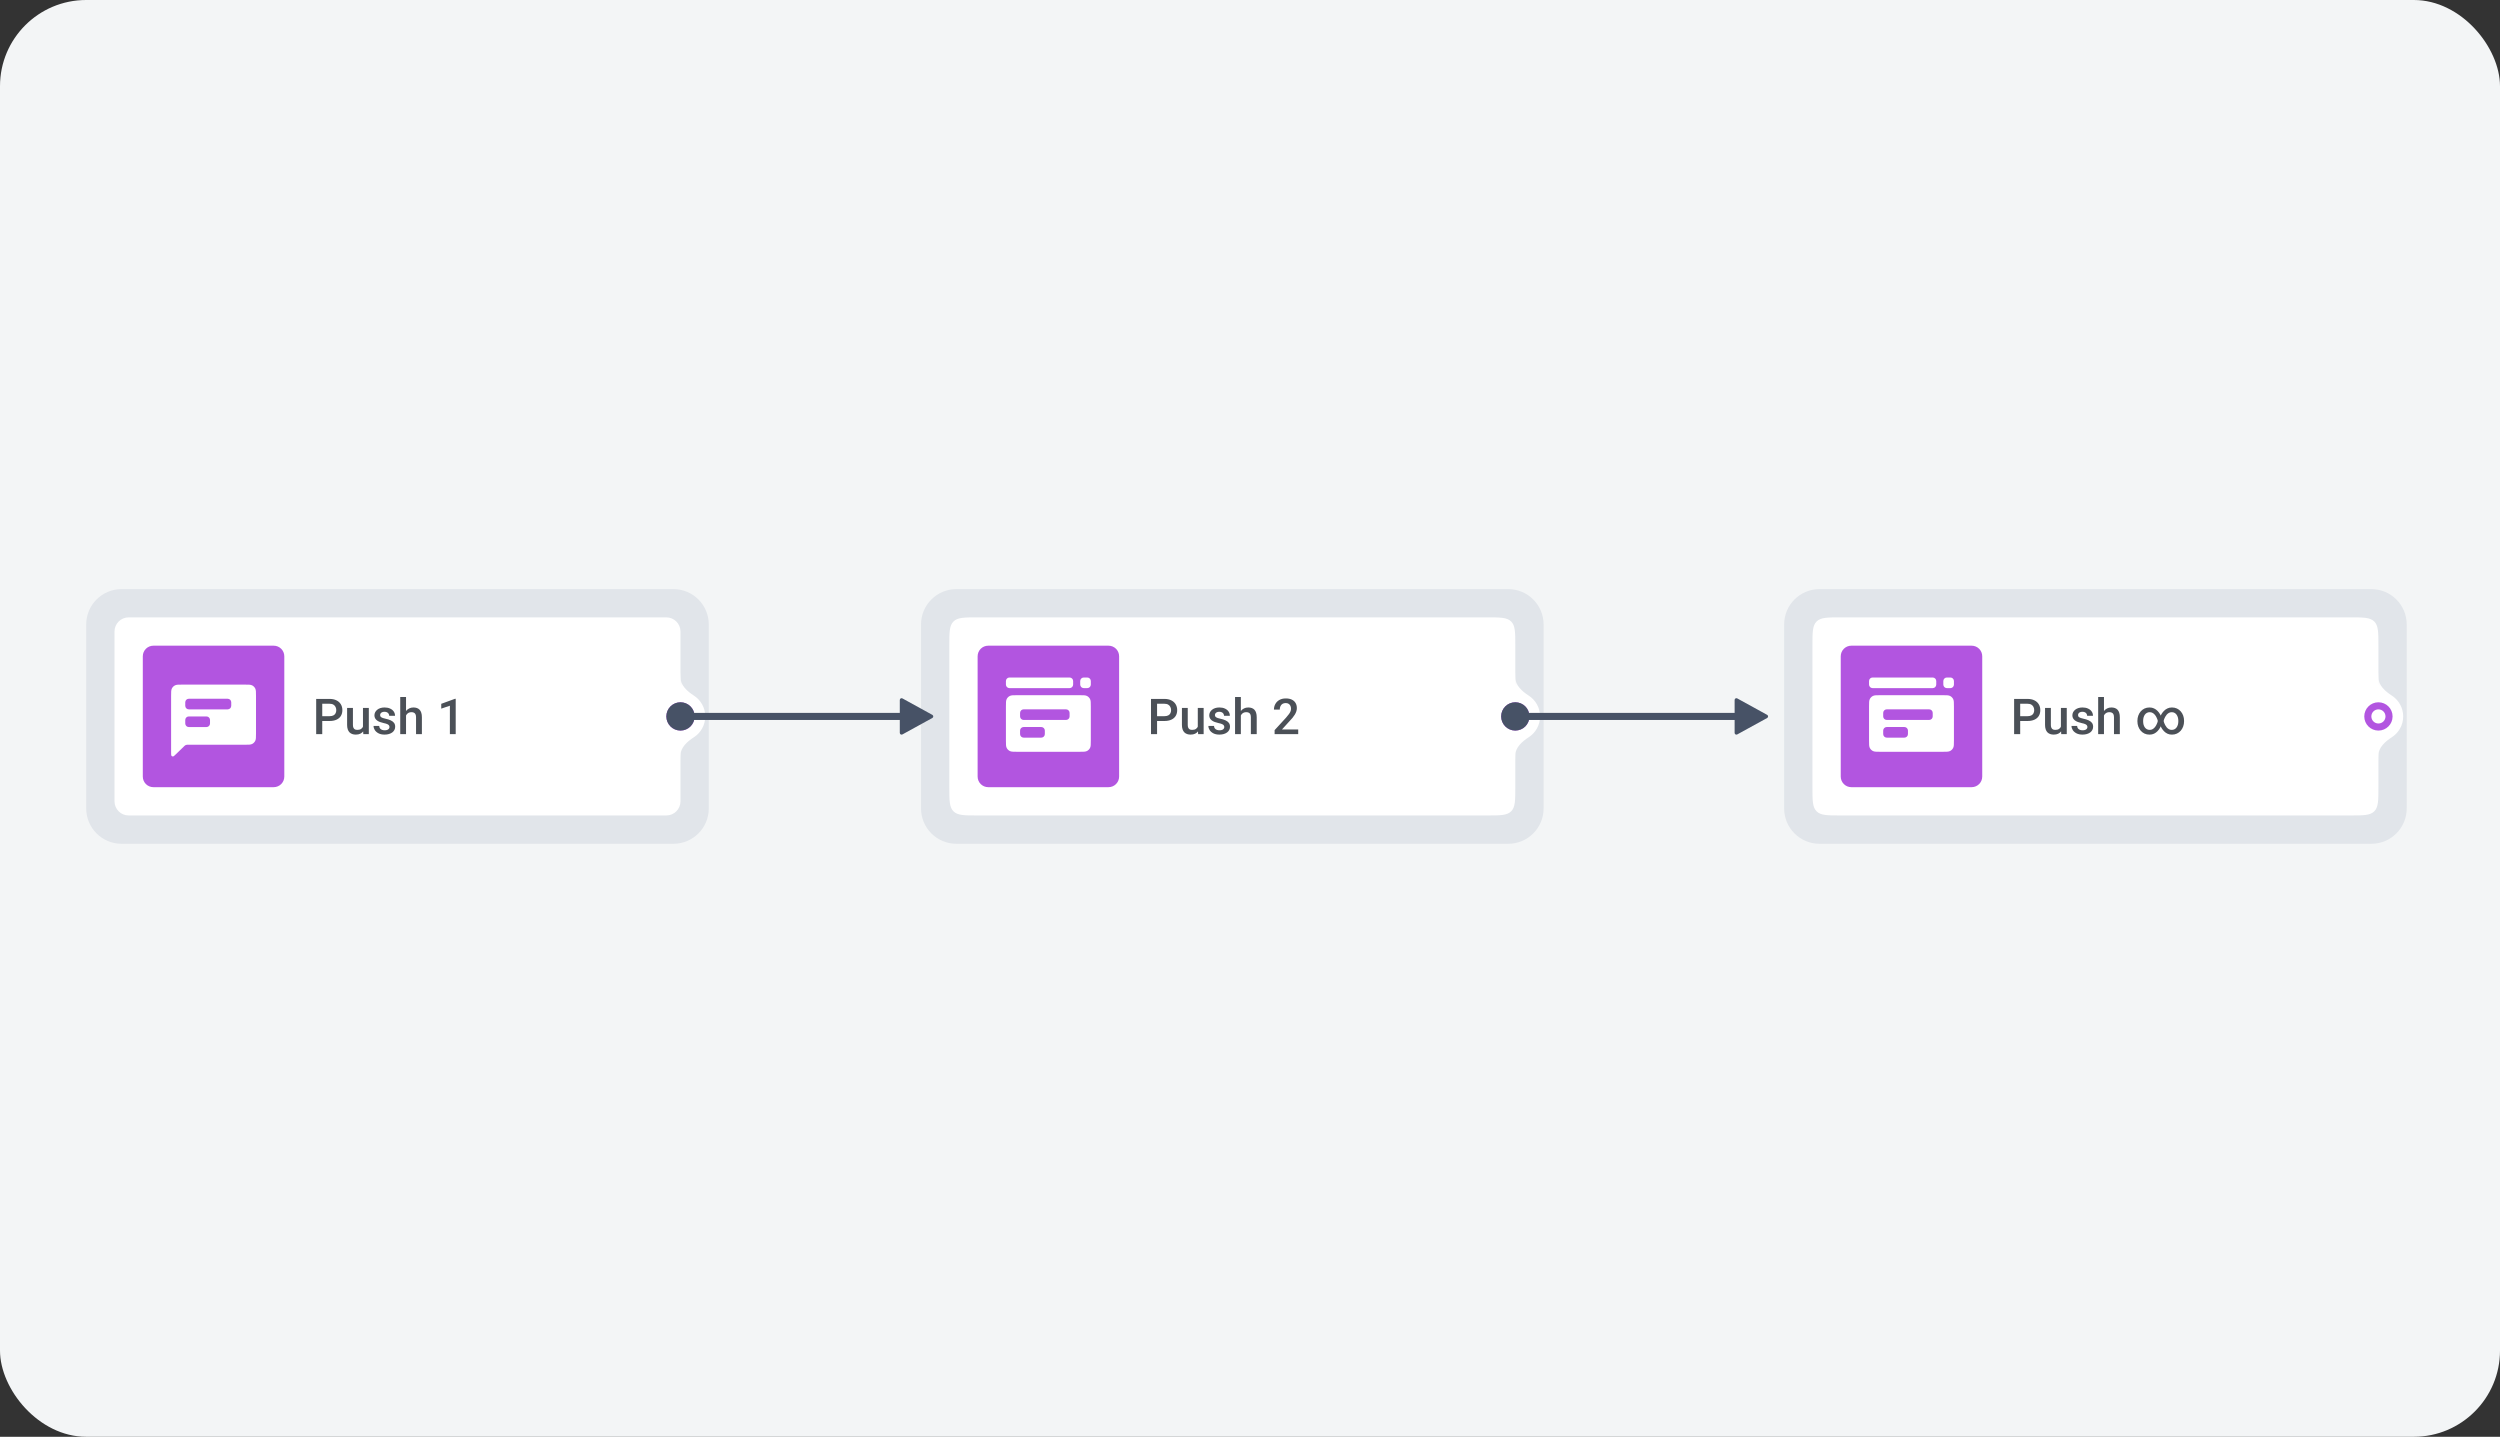 <svg width="348" height="200" viewBox="0 0 348 200" fill="none" xmlns="http://www.w3.org/2000/svg">
<rect x="0" y="0" width="348" height="200" fill="#333333" stroke="none"/>
<rect width="348" height="200" rx="12" fill="#F3F5F6"/>
<g clip-path="url(#clip0_239_618)">
<path d="M16.924 83.973C15.292 83.973 13.969 85.295 13.969 86.927V112.532C13.969 114.164 15.292 115.486 16.924 115.486H93.738C95.37 115.486 96.693 114.164 96.693 112.532V86.927C96.693 85.295 95.37 83.973 93.738 83.973H16.924Z" fill="#E1E5EA"/>
<path d="M16.924 83.973C15.292 83.973 13.969 85.295 13.969 86.927V112.532C13.969 114.164 15.292 115.486 16.924 115.486H93.738C95.37 115.486 96.693 114.164 96.693 112.532V86.927C96.693 85.295 95.37 83.973 93.738 83.973H16.924Z" stroke="#E1E5EA" stroke-width="3.939"/>
<path d="M15.939 87.907C15.939 86.819 16.821 85.938 17.909 85.938H92.754C93.841 85.938 94.723 86.819 94.723 87.907V111.542C94.723 112.63 93.841 113.512 92.754 113.512H17.909C16.821 113.512 15.939 112.63 15.939 111.542V87.907Z" fill="white"/>
<path d="M38.097 89.879H21.356C20.54 89.879 19.878 90.54 19.878 91.356V108.098C19.878 108.914 20.54 109.575 21.356 109.575H38.097C38.913 109.575 39.575 108.914 39.575 108.098V91.356C39.575 90.54 38.913 89.879 38.097 89.879Z" fill="#B255E0"/>
<path fill-rule="evenodd" clip-rule="evenodd" d="M23.925 95.835C23.818 96.045 23.818 96.321 23.818 96.873V104.707C23.818 104.999 23.818 105.146 23.876 105.215C23.927 105.274 24.003 105.307 24.081 105.301C24.171 105.295 24.276 105.193 24.486 104.989L25.706 103.807C25.798 103.718 25.921 103.668 26.049 103.668H34.06C34.611 103.668 34.887 103.668 35.098 103.56C35.283 103.466 35.434 103.315 35.528 103.13C35.636 102.919 35.636 102.644 35.636 102.092V96.873C35.636 96.321 35.636 96.045 35.528 95.835C35.434 95.649 35.283 95.499 35.098 95.404C34.887 95.297 34.611 95.297 34.06 95.297H25.394C24.842 95.297 24.566 95.297 24.356 95.404C24.17 95.499 24.02 95.649 23.925 95.835ZM32.189 98.251C32.189 98.523 31.968 98.744 31.696 98.744H26.28C26.008 98.744 25.788 98.523 25.788 98.251V97.759C25.788 97.487 26.008 97.266 26.28 97.266H31.696C31.968 97.266 32.189 97.487 32.189 97.759V98.251ZM29.234 100.713C29.234 100.985 29.014 101.206 28.742 101.206H26.28C26.008 101.206 25.788 100.985 25.788 100.713V100.221C25.788 99.949 26.008 99.728 26.28 99.728H28.742C29.014 99.728 29.234 99.949 29.234 100.221V100.713Z" fill="white"/>
<path d="M45.873 100.362H44.597V99.692H45.873C46.095 99.692 46.275 99.656 46.412 99.584C46.549 99.513 46.648 99.414 46.711 99.288C46.776 99.16 46.809 99.014 46.809 98.851C46.809 98.696 46.776 98.551 46.711 98.416C46.648 98.279 46.549 98.17 46.412 98.087C46.275 98.004 46.095 97.962 45.873 97.962H44.857V102.19H44.012V97.289H45.873C46.252 97.289 46.574 97.356 46.839 97.491C47.106 97.623 47.309 97.807 47.448 98.043C47.588 98.276 47.657 98.543 47.657 98.844C47.657 99.16 47.588 99.432 47.448 99.659C47.309 99.885 47.106 100.059 46.839 100.18C46.574 100.301 46.252 100.362 45.873 100.362ZM50.525 101.331V98.548H51.34V102.19H50.572L50.525 101.331ZM50.639 100.574L50.912 100.567C50.912 100.812 50.885 101.037 50.831 101.244C50.778 101.448 50.694 101.626 50.582 101.779C50.47 101.929 50.326 102.047 50.151 102.133C49.976 102.216 49.767 102.257 49.522 102.257C49.345 102.257 49.182 102.231 49.034 102.18C48.886 102.128 48.758 102.048 48.65 101.941C48.545 101.833 48.463 101.693 48.404 101.52C48.346 101.347 48.317 101.141 48.317 100.901V98.548H49.128V100.907C49.128 101.04 49.144 101.151 49.175 101.241C49.207 101.328 49.249 101.399 49.303 101.453C49.357 101.506 49.42 101.545 49.492 101.567C49.563 101.589 49.64 101.601 49.721 101.601C49.952 101.601 50.133 101.556 50.266 101.466C50.4 101.374 50.496 101.251 50.552 101.096C50.61 100.941 50.639 100.767 50.639 100.574ZM54.214 101.204C54.214 101.123 54.194 101.05 54.154 100.985C54.113 100.917 54.036 100.857 53.921 100.803C53.809 100.749 53.643 100.7 53.423 100.655C53.23 100.612 53.053 100.562 52.891 100.503C52.732 100.443 52.595 100.37 52.481 100.285C52.366 100.199 52.278 100.098 52.215 99.982C52.152 99.865 52.12 99.73 52.12 99.578C52.12 99.43 52.153 99.289 52.218 99.157C52.283 99.025 52.376 98.908 52.498 98.807C52.619 98.706 52.766 98.626 52.938 98.568C53.114 98.51 53.309 98.48 53.524 98.48C53.829 98.48 54.091 98.532 54.308 98.635C54.528 98.736 54.697 98.874 54.813 99.049C54.93 99.222 54.988 99.417 54.988 99.635H54.177C54.177 99.538 54.152 99.449 54.103 99.366C54.056 99.28 53.984 99.212 53.888 99.16C53.791 99.106 53.67 99.079 53.524 99.079C53.385 99.079 53.269 99.102 53.177 99.147C53.088 99.189 53.02 99.246 52.975 99.315C52.933 99.385 52.911 99.461 52.911 99.544C52.911 99.605 52.923 99.66 52.945 99.709C52.97 99.756 53.01 99.8 53.066 99.84C53.122 99.878 53.199 99.914 53.295 99.948C53.394 99.982 53.517 100.014 53.666 100.046C53.944 100.104 54.183 100.179 54.382 100.271C54.584 100.361 54.739 100.478 54.847 100.621C54.955 100.763 55.008 100.942 55.008 101.16C55.008 101.321 54.974 101.469 54.904 101.604C54.837 101.736 54.738 101.852 54.608 101.951C54.478 102.047 54.322 102.122 54.14 102.176C53.961 102.23 53.759 102.257 53.534 102.257C53.204 102.257 52.925 102.199 52.696 102.082C52.467 101.963 52.293 101.812 52.174 101.628C52.058 101.441 51.999 101.248 51.999 101.049H52.784C52.793 101.199 52.834 101.319 52.908 101.409C52.984 101.496 53.079 101.56 53.191 101.601C53.305 101.639 53.423 101.658 53.544 101.658C53.69 101.658 53.812 101.639 53.911 101.601C54.01 101.56 54.085 101.506 54.137 101.439C54.188 101.37 54.214 101.291 54.214 101.204ZM56.52 97.019V102.19H55.712V97.019H56.52ZM56.379 100.234L56.116 100.231C56.118 99.979 56.153 99.747 56.22 99.534C56.29 99.321 56.386 99.136 56.51 98.978C56.636 98.819 56.786 98.697 56.961 98.612C57.136 98.524 57.33 98.48 57.543 98.48C57.723 98.48 57.884 98.505 58.028 98.554C58.174 98.604 58.299 98.683 58.405 98.793C58.51 98.901 58.59 99.043 58.644 99.218C58.7 99.39 58.728 99.601 58.728 99.85V102.19H57.913V99.844C57.913 99.669 57.888 99.529 57.836 99.426C57.787 99.323 57.714 99.249 57.617 99.204C57.521 99.157 57.403 99.133 57.264 99.133C57.118 99.133 56.989 99.163 56.877 99.221C56.767 99.279 56.675 99.359 56.601 99.46C56.527 99.561 56.471 99.678 56.432 99.81C56.396 99.942 56.379 100.084 56.379 100.234ZM63.434 97.272V102.19H62.623V98.235L61.421 98.642V97.972L63.336 97.272H63.434Z" fill="#4B5057"/>
<mask id="mask0_239_618" style="mask-type:luminance" maskUnits="userSpaceOnUse" x="90" y="94" width="10" height="12">
<path d="M99.647 94.309H90.784V105.141H99.647V94.309Z" fill="white"/>
</mask>
<g mask="url(#mask0_239_618)">
<path fill-rule="evenodd" clip-rule="evenodd" d="M92.754 91.848C91.666 91.848 90.784 92.73 90.784 93.817V105.635C90.784 106.723 91.666 107.604 92.754 107.604C93.841 107.604 94.723 106.723 94.723 105.635V105.142C94.723 104.055 95.673 103.215 96.588 102.626C97.54 102.012 98.17 100.943 98.17 99.726C98.17 98.509 97.54 97.44 96.588 96.826C95.673 96.237 94.723 95.397 94.723 94.31V93.817C94.723 92.73 93.841 91.848 92.754 91.848Z" fill="white"/>
</g>
<path d="M94.724 101.204C95.54 101.204 96.201 100.543 96.201 99.727C96.201 98.911 95.54 98.25 94.724 98.25C93.908 98.25 93.247 98.911 93.247 99.727C93.247 100.543 93.908 101.204 94.724 101.204Z" fill="white" stroke="#B255E0" stroke-width="0.985"/>
<path d="M133.131 83.973C131.499 83.973 130.176 85.295 130.176 86.927V112.532C130.176 114.164 131.499 115.486 133.131 115.486H209.945C211.577 115.486 212.9 114.164 212.9 112.532V86.927C212.9 85.295 211.577 83.973 209.945 83.973H133.131Z" fill="#E1E5EA"/>
<path d="M133.131 83.973C131.499 83.973 130.176 85.295 130.176 86.927V112.532C130.176 114.164 131.499 115.486 133.131 115.486H209.945C211.577 115.486 212.9 114.164 212.9 112.532V86.927C212.9 85.295 211.577 83.973 209.945 83.973H133.131Z" stroke="#E1E5EA" stroke-width="3.939"/>
<path d="M132.146 89.877C132.146 88.02 132.146 87.091 132.723 86.514C133.3 85.938 134.228 85.938 136.085 85.938H206.991C208.848 85.938 209.776 85.938 210.353 86.514C210.93 87.091 210.93 88.02 210.93 89.877V109.573C210.93 111.43 210.93 112.358 210.353 112.935C209.776 113.512 208.848 113.512 206.991 113.512H136.085C134.228 113.512 133.3 113.512 132.723 112.935C132.146 112.358 132.146 111.43 132.146 109.573V89.877Z" fill="white"/>
<path d="M154.304 89.879H137.562C136.746 89.879 136.085 90.54 136.085 91.356V108.098C136.085 108.914 136.746 109.575 137.562 109.575H154.304C155.12 109.575 155.781 108.914 155.781 108.098V91.356C155.781 90.54 155.12 89.879 154.304 89.879Z" fill="#B255E0"/>
<path fill-rule="evenodd" clip-rule="evenodd" d="M151.842 95.293C151.842 95.565 151.621 95.786 151.35 95.786H150.857C150.585 95.786 150.365 95.565 150.365 95.293V94.801C150.365 94.529 150.585 94.309 150.857 94.309H151.35C151.621 94.309 151.842 94.529 151.842 94.801V95.293ZM140.132 97.308C140.024 97.519 140.024 97.795 140.024 98.346V103.073C140.024 103.625 140.024 103.901 140.132 104.111C140.226 104.297 140.377 104.447 140.562 104.542C140.773 104.649 141.049 104.649 141.6 104.649H150.266C150.818 104.649 151.094 104.649 151.304 104.542C151.489 104.447 151.64 104.297 151.735 104.111C151.842 103.901 151.842 103.625 151.842 103.073V98.346C151.842 97.795 151.842 97.519 151.735 97.308C151.64 97.123 151.489 96.972 151.304 96.878C151.094 96.771 150.818 96.771 150.266 96.771H141.6C141.049 96.771 140.773 96.771 140.562 96.878C140.377 96.972 140.226 97.123 140.132 97.308ZM148.888 99.725C148.888 99.997 148.667 100.217 148.395 100.217H142.486C142.215 100.217 141.994 99.997 141.994 99.725V99.233C141.994 98.961 142.215 98.74 142.486 98.74H148.395C148.667 98.74 148.888 98.961 148.888 99.233V99.725ZM145.441 102.187C145.441 102.459 145.22 102.679 144.948 102.679H142.486C142.215 102.679 141.994 102.459 141.994 102.187V101.695C141.994 101.423 142.215 101.202 142.486 101.202H144.948C145.22 101.202 145.441 101.423 145.441 101.695V102.187ZM140.024 95.293C140.024 95.565 140.245 95.786 140.517 95.786H148.888C149.159 95.786 149.38 95.565 149.38 95.293V94.801C149.38 94.529 149.159 94.309 148.888 94.309H140.517C140.245 94.309 140.024 94.529 140.024 94.801V95.293Z" fill="white"/>
<path d="M162.08 100.362H160.804V99.692H162.08C162.302 99.692 162.482 99.656 162.619 99.584C162.756 99.513 162.856 99.414 162.918 99.288C162.983 99.16 163.016 99.014 163.016 98.851C163.016 98.696 162.983 98.551 162.918 98.416C162.856 98.279 162.756 98.17 162.619 98.087C162.482 98.004 162.302 97.962 162.08 97.962H161.064V102.19H160.219V97.289H162.08C162.459 97.289 162.781 97.356 163.046 97.491C163.313 97.623 163.516 97.807 163.655 98.043C163.795 98.276 163.864 98.543 163.864 98.844C163.864 99.16 163.795 99.432 163.655 99.659C163.516 99.885 163.313 100.059 163.046 100.18C162.781 100.301 162.459 100.362 162.08 100.362ZM166.732 101.331V98.548H167.547V102.19H166.779L166.732 101.331ZM166.846 100.574L167.119 100.567C167.119 100.812 167.092 101.037 167.038 101.244C166.984 101.448 166.901 101.626 166.789 101.779C166.677 101.929 166.533 102.047 166.358 102.133C166.183 102.216 165.973 102.257 165.729 102.257C165.551 102.257 165.389 102.231 165.241 102.18C165.093 102.128 164.965 102.048 164.857 101.941C164.751 101.833 164.67 101.693 164.611 101.52C164.553 101.347 164.524 101.141 164.524 100.901V98.548H165.335V100.907C165.335 101.04 165.351 101.151 165.382 101.241C165.414 101.328 165.456 101.399 165.51 101.453C165.564 101.506 165.627 101.545 165.699 101.567C165.77 101.589 165.846 101.601 165.927 101.601C166.159 101.601 166.34 101.556 166.473 101.466C166.607 101.374 166.703 101.251 166.759 101.096C166.817 100.941 166.846 100.767 166.846 100.574ZM170.421 101.204C170.421 101.123 170.401 101.05 170.36 100.985C170.32 100.917 170.243 100.857 170.128 100.803C170.016 100.749 169.85 100.7 169.63 100.655C169.437 100.612 169.26 100.562 169.098 100.503C168.939 100.443 168.802 100.37 168.688 100.285C168.573 100.199 168.485 100.098 168.422 99.982C168.359 99.865 168.327 99.73 168.327 99.578C168.327 99.43 168.36 99.289 168.425 99.157C168.49 99.025 168.583 98.908 168.704 98.807C168.825 98.706 168.973 98.626 169.145 98.568C169.32 98.51 169.516 98.48 169.731 98.48C170.036 98.48 170.298 98.532 170.515 98.635C170.735 98.736 170.903 98.874 171.02 99.049C171.137 99.222 171.195 99.417 171.195 99.635H170.384C170.384 99.538 170.359 99.449 170.31 99.366C170.263 99.28 170.191 99.212 170.094 99.16C169.998 99.106 169.877 99.079 169.731 99.079C169.592 99.079 169.476 99.102 169.384 99.147C169.295 99.189 169.227 99.246 169.182 99.315C169.14 99.385 169.118 99.461 169.118 99.544C169.118 99.605 169.13 99.66 169.152 99.709C169.177 99.756 169.217 99.8 169.273 99.84C169.329 99.878 169.405 99.914 169.502 99.948C169.601 99.982 169.724 100.014 169.872 100.046C170.15 100.104 170.39 100.179 170.589 100.271C170.791 100.361 170.946 100.478 171.054 100.621C171.161 100.763 171.216 100.942 171.216 101.16C171.216 101.321 171.181 101.469 171.111 101.604C171.044 101.736 170.945 101.852 170.815 101.951C170.685 102.047 170.529 102.122 170.347 102.176C170.167 102.23 169.965 102.257 169.741 102.257C169.411 102.257 169.132 102.199 168.903 102.082C168.674 101.963 168.5 101.812 168.381 101.628C168.265 101.441 168.206 101.248 168.206 101.049H168.99C168.999 101.199 169.041 101.319 169.115 101.409C169.191 101.496 169.285 101.56 169.398 101.601C169.512 101.639 169.63 101.658 169.751 101.658C169.897 101.658 170.02 101.639 170.118 101.601C170.217 101.56 170.292 101.506 170.344 101.439C170.395 101.37 170.421 101.291 170.421 101.204ZM172.727 97.019V102.19H171.919V97.019H172.727ZM172.585 100.234L172.323 100.231C172.325 99.979 172.36 99.747 172.427 99.534C172.497 99.321 172.593 99.136 172.717 98.978C172.842 98.819 172.993 98.697 173.168 98.612C173.343 98.524 173.537 98.48 173.75 98.48C173.93 98.48 174.091 98.505 174.235 98.554C174.381 98.604 174.506 98.683 174.612 98.793C174.717 98.901 174.797 99.043 174.851 99.218C174.907 99.39 174.935 99.601 174.935 99.85V102.19H174.12V99.844C174.12 99.669 174.095 99.529 174.043 99.426C173.994 99.323 173.921 99.249 173.824 99.204C173.728 99.157 173.61 99.133 173.471 99.133C173.325 99.133 173.196 99.163 173.084 99.221C172.973 99.279 172.882 99.359 172.807 99.46C172.734 99.561 172.677 99.678 172.639 99.81C172.603 99.942 172.585 100.084 172.585 100.234ZM180.711 101.543V102.19H177.426V101.634L179.021 99.894C179.196 99.697 179.334 99.526 179.435 99.382C179.536 99.239 179.607 99.11 179.647 98.995C179.69 98.879 179.711 98.765 179.711 98.655C179.711 98.501 179.682 98.365 179.624 98.248C179.568 98.129 179.484 98.036 179.375 97.969C179.265 97.899 179.131 97.864 178.974 97.864C178.792 97.864 178.64 97.904 178.516 97.982C178.393 98.061 178.3 98.17 178.237 98.309C178.174 98.446 178.143 98.603 178.143 98.78H177.332C177.332 98.495 177.397 98.235 177.527 97.999C177.657 97.761 177.845 97.573 178.092 97.433C178.339 97.292 178.637 97.222 178.984 97.222C179.312 97.222 179.59 97.276 179.819 97.386C180.048 97.496 180.222 97.652 180.341 97.854C180.462 98.056 180.522 98.295 180.522 98.571C180.522 98.724 180.498 98.875 180.449 99.026C180.399 99.176 180.328 99.326 180.236 99.477C180.147 99.625 180.04 99.774 179.917 99.924C179.793 100.073 179.657 100.223 179.509 100.375L178.449 101.543H180.711Z" fill="#4B5057"/>
<mask id="mask1_239_618" style="mask-type:luminance" maskUnits="userSpaceOnUse" x="206" y="94" width="10" height="12">
<path d="M215.854 94.309H206.991V105.141H215.854V94.309Z" fill="white"/>
</mask>
<g mask="url(#mask1_239_618)">
<path fill-rule="evenodd" clip-rule="evenodd" d="M208.96 91.848C207.873 91.848 206.991 92.73 206.991 93.817V105.635C206.991 106.723 207.873 107.604 208.96 107.604C210.048 107.604 210.93 106.723 210.93 105.635V105.142C210.93 104.055 211.88 103.215 212.794 102.626C213.746 102.012 214.377 100.943 214.377 99.726C214.377 98.509 213.746 97.44 212.794 96.826C211.88 96.237 210.93 95.397 210.93 94.31V93.817C210.93 92.73 210.048 91.848 208.96 91.848Z" fill="white"/>
</g>
<path d="M210.93 101.204C211.746 101.204 212.408 100.543 212.408 99.727C212.408 98.911 211.746 98.25 210.93 98.25C210.114 98.25 209.453 98.911 209.453 99.727C209.453 100.543 210.114 101.204 210.93 101.204Z" fill="white" stroke="#B255E0" stroke-width="0.985"/>
<path d="M253.277 83.973C251.645 83.973 250.322 85.295 250.322 86.927V112.532C250.322 114.164 251.645 115.486 253.277 115.486H330.091C331.723 115.486 333.046 114.164 333.046 112.532V86.927C333.046 85.295 331.723 83.973 330.091 83.973H253.277Z" fill="#E1E5EA"/>
<path d="M253.277 83.973C251.645 83.973 250.322 85.295 250.322 86.927V112.532C250.322 114.164 251.645 115.486 253.277 115.486H330.091C331.723 115.486 333.046 114.164 333.046 112.532V86.927C333.046 85.295 331.723 83.973 330.091 83.973H253.277Z" stroke="#E1E5EA" stroke-width="3.939"/>
<path d="M252.292 89.877C252.292 88.02 252.292 87.091 252.869 86.514C253.445 85.938 254.374 85.938 256.231 85.938H327.136C328.993 85.938 329.922 85.938 330.499 86.514C331.076 87.091 331.076 88.02 331.076 89.877V109.573C331.076 111.43 331.076 112.358 330.499 112.935C329.922 113.512 328.993 113.512 327.136 113.512H256.231C254.374 113.512 253.445 113.512 252.869 112.935C252.292 112.358 252.292 111.43 252.292 109.573V89.877Z" fill="white"/>
<path d="M274.45 89.879H257.708C256.892 89.879 256.231 90.54 256.231 91.356V108.098C256.231 108.914 256.892 109.575 257.708 109.575H274.45C275.266 109.575 275.927 108.914 275.927 108.098V91.356C275.927 90.54 275.266 89.879 274.45 89.879Z" fill="#B255E0"/>
<path fill-rule="evenodd" clip-rule="evenodd" d="M271.988 95.293C271.988 95.565 271.767 95.786 271.496 95.786H271.003C270.731 95.786 270.511 95.565 270.511 95.293V94.801C270.511 94.529 270.731 94.309 271.003 94.309H271.496C271.767 94.309 271.988 94.529 271.988 94.801V95.293ZM260.278 97.308C260.17 97.519 260.17 97.795 260.17 98.346V103.073C260.17 103.625 260.17 103.901 260.278 104.111C260.372 104.297 260.523 104.447 260.708 104.542C260.919 104.649 261.195 104.649 261.746 104.649H270.412C270.964 104.649 271.24 104.649 271.45 104.542C271.635 104.447 271.786 104.297 271.881 104.111C271.988 103.901 271.988 103.625 271.988 103.073V98.346C271.988 97.795 271.988 97.519 271.881 97.308C271.786 97.123 271.635 96.972 271.45 96.878C271.24 96.771 270.964 96.771 270.412 96.771H261.746C261.195 96.771 260.919 96.771 260.708 96.878C260.523 96.972 260.372 97.123 260.278 97.308ZM269.034 99.725C269.034 99.997 268.813 100.217 268.541 100.217H262.632C262.361 100.217 262.14 99.997 262.14 99.725V99.233C262.14 98.961 262.361 98.74 262.632 98.74H268.541C268.813 98.74 269.034 98.961 269.034 99.233V99.725ZM265.587 102.187C265.587 102.459 265.366 102.679 265.094 102.679H262.632C262.361 102.679 262.14 102.459 262.14 102.187V101.695C262.14 101.423 262.361 101.202 262.632 101.202H265.094C265.366 101.202 265.587 101.423 265.587 101.695V102.187ZM260.17 95.293C260.17 95.565 260.391 95.786 260.663 95.786H269.034C269.305 95.786 269.526 95.565 269.526 95.293V94.801C269.526 94.529 269.305 94.309 269.034 94.309H260.663C260.391 94.309 260.17 94.529 260.17 94.801V95.293Z" fill="white"/>
<path d="M282.226 100.362H280.95V99.692H282.226C282.448 99.692 282.628 99.656 282.765 99.584C282.902 99.513 283.002 99.414 283.064 99.288C283.129 99.16 283.162 99.014 283.162 98.851C283.162 98.696 283.129 98.551 283.064 98.416C283.002 98.279 282.902 98.17 282.765 98.087C282.628 98.004 282.448 97.962 282.226 97.962H281.21V102.19H280.365V97.289H282.226C282.605 97.289 282.927 97.356 283.192 97.491C283.459 97.623 283.662 97.807 283.801 98.043C283.941 98.276 284.01 98.543 284.01 98.844C284.01 99.16 283.941 99.432 283.801 99.659C283.662 99.885 283.459 100.059 283.192 100.18C282.927 100.301 282.605 100.362 282.226 100.362ZM286.878 101.331V98.548H287.693V102.19H286.925L286.878 101.331ZM286.992 100.574L287.265 100.567C287.265 100.812 287.238 101.037 287.184 101.244C287.13 101.448 287.047 101.626 286.935 101.779C286.823 101.929 286.679 102.047 286.504 102.133C286.329 102.216 286.119 102.257 285.875 102.257C285.697 102.257 285.535 102.231 285.387 102.18C285.239 102.128 285.111 102.048 285.003 101.941C284.897 101.833 284.816 101.693 284.757 101.52C284.699 101.347 284.67 101.141 284.67 100.901V98.548H285.481V100.907C285.481 101.04 285.497 101.151 285.528 101.241C285.56 101.328 285.602 101.399 285.656 101.453C285.71 101.506 285.773 101.545 285.845 101.567C285.916 101.589 285.992 101.601 286.073 101.601C286.305 101.601 286.486 101.556 286.619 101.466C286.753 101.374 286.849 101.251 286.905 101.096C286.963 100.941 286.992 100.767 286.992 100.574ZM290.567 101.204C290.567 101.123 290.547 101.05 290.506 100.985C290.466 100.917 290.389 100.857 290.274 100.803C290.162 100.749 289.996 100.7 289.776 100.655C289.583 100.612 289.406 100.562 289.244 100.503C289.085 100.443 288.948 100.37 288.834 100.285C288.719 100.199 288.631 100.098 288.568 99.982C288.505 99.865 288.473 99.73 288.473 99.578C288.473 99.43 288.506 99.289 288.571 99.157C288.636 99.025 288.729 98.908 288.85 98.807C288.971 98.706 289.119 98.626 289.291 98.568C289.466 98.51 289.662 98.48 289.877 98.48C290.182 98.48 290.444 98.532 290.661 98.635C290.881 98.736 291.049 98.874 291.166 99.049C291.283 99.222 291.341 99.417 291.341 99.635H290.53C290.53 99.538 290.505 99.449 290.456 99.366C290.409 99.28 290.337 99.212 290.24 99.16C290.144 99.106 290.023 99.079 289.877 99.079C289.738 99.079 289.622 99.102 289.53 99.147C289.441 99.189 289.373 99.246 289.328 99.315C289.286 99.385 289.264 99.461 289.264 99.544C289.264 99.605 289.276 99.66 289.298 99.709C289.322 99.756 289.363 99.8 289.419 99.84C289.475 99.878 289.551 99.914 289.648 99.948C289.747 99.982 289.87 100.014 290.018 100.046C290.296 100.104 290.536 100.179 290.735 100.271C290.937 100.361 291.092 100.478 291.2 100.621C291.307 100.763 291.362 100.942 291.362 101.16C291.362 101.321 291.327 101.469 291.257 101.604C291.19 101.736 291.091 101.852 290.961 101.951C290.831 102.047 290.675 102.122 290.493 102.176C290.313 102.23 290.111 102.257 289.887 102.257C289.557 102.257 289.278 102.199 289.049 102.082C288.82 101.963 288.646 101.812 288.527 101.628C288.411 101.441 288.352 101.248 288.352 101.049H289.136C289.145 101.199 289.187 101.319 289.261 101.409C289.337 101.496 289.431 101.56 289.544 101.601C289.658 101.639 289.776 101.658 289.897 101.658C290.043 101.658 290.166 101.639 290.264 101.601C290.363 101.56 290.438 101.506 290.489 101.439C290.541 101.37 290.567 101.291 290.567 101.204ZM292.873 97.019V102.19H292.065V97.019H292.873ZM292.731 100.234L292.469 100.231C292.471 99.979 292.506 99.747 292.573 99.534C292.643 99.321 292.739 99.136 292.863 98.978C292.988 98.819 293.139 98.697 293.314 98.612C293.489 98.524 293.683 98.48 293.896 98.48C294.076 98.48 294.237 98.505 294.381 98.554C294.527 98.604 294.652 98.683 294.758 98.793C294.863 98.901 294.943 99.043 294.997 99.218C295.053 99.39 295.081 99.601 295.081 99.85V102.19H294.266V99.844C294.266 99.669 294.241 99.529 294.189 99.426C294.14 99.323 294.067 99.249 293.97 99.204C293.874 99.157 293.756 99.133 293.617 99.133C293.471 99.133 293.342 99.163 293.23 99.221C293.119 99.279 293.028 99.359 292.953 99.46C292.88 99.561 292.823 99.678 292.785 99.81C292.749 99.942 292.731 100.084 292.731 100.234ZM297.528 100.409V100.332C297.528 100.08 297.567 99.844 297.646 99.621C297.726 99.397 297.84 99.2 297.986 99.029C298.134 98.856 298.311 98.722 298.518 98.625C298.724 98.529 298.955 98.48 299.211 98.48C299.449 98.48 299.66 98.525 299.844 98.615C300.03 98.703 300.192 98.817 300.329 98.958C300.466 99.1 300.581 99.252 300.675 99.416C300.769 99.58 300.847 99.74 300.907 99.897C300.968 100.052 301.014 100.186 301.046 100.298V100.416C301.014 100.528 300.968 100.663 300.907 100.82C300.847 100.977 300.769 101.14 300.675 101.308C300.581 101.474 300.466 101.63 300.329 101.776C300.192 101.919 300.031 102.036 299.847 102.126C299.663 102.216 299.453 102.26 299.218 102.26C298.96 102.26 298.726 102.212 298.518 102.116C298.311 102.017 298.134 101.882 297.986 101.712C297.84 101.541 297.726 101.345 297.646 101.123C297.567 100.898 297.528 100.66 297.528 100.409ZM298.326 100.332V100.409C298.326 100.575 298.345 100.73 298.383 100.874C298.424 101.017 298.483 101.144 298.561 101.254C298.64 101.364 298.736 101.449 298.851 101.51C298.965 101.57 299.097 101.601 299.244 101.601C299.391 101.601 299.521 101.568 299.635 101.503C299.75 101.438 299.85 101.355 299.935 101.254C300.022 101.151 300.095 101.044 300.153 100.934C300.212 100.824 300.258 100.722 300.291 100.628C300.325 100.534 300.346 100.463 300.355 100.416V100.298C300.346 100.253 300.325 100.185 300.291 100.093C300.258 100.001 300.212 99.901 300.153 99.793C300.097 99.685 300.025 99.581 299.938 99.48C299.853 99.379 299.752 99.297 299.635 99.234C299.518 99.169 299.386 99.137 299.238 99.137C299.092 99.137 298.962 99.168 298.847 99.231C298.733 99.294 298.636 99.38 298.558 99.49C298.482 99.6 298.424 99.728 298.383 99.874C298.345 100.018 298.326 100.17 298.326 100.332ZM304.021 100.332V100.409C304.021 100.66 303.981 100.898 303.9 101.123C303.821 101.345 303.708 101.541 303.56 101.712C303.412 101.882 303.233 102.017 303.025 102.116C302.818 102.212 302.587 102.26 302.331 102.26C302.093 102.26 301.883 102.216 301.699 102.126C301.514 102.036 301.354 101.919 301.217 101.776C301.08 101.63 300.965 101.474 300.87 101.308C300.776 101.14 300.699 100.977 300.638 100.82C300.578 100.663 300.532 100.528 300.5 100.416V100.298C300.532 100.186 300.578 100.052 300.638 99.897C300.699 99.74 300.776 99.58 300.87 99.416C300.967 99.252 301.084 99.1 301.22 98.958C301.357 98.817 301.518 98.703 301.702 98.615C301.886 98.525 302.098 98.48 302.338 98.48C302.592 98.48 302.822 98.529 303.028 98.625C303.237 98.722 303.415 98.856 303.563 99.029C303.711 99.2 303.825 99.397 303.903 99.621C303.982 99.844 304.021 100.08 304.021 100.332ZM303.223 100.409V100.332C303.223 100.17 303.203 100.018 303.163 99.874C303.122 99.728 303.063 99.6 302.984 99.49C302.908 99.38 302.813 99.294 302.698 99.231C302.586 99.168 302.457 99.137 302.311 99.137C302.161 99.137 302.027 99.169 301.911 99.234C301.796 99.297 301.695 99.379 301.607 99.48C301.522 99.581 301.45 99.685 301.392 99.793C301.334 99.901 301.288 100.001 301.254 100.093C301.22 100.185 301.199 100.253 301.19 100.298V100.416C301.199 100.463 301.22 100.534 301.254 100.628C301.288 100.722 301.334 100.824 301.392 100.934C301.45 101.044 301.522 101.151 301.607 101.254C301.695 101.355 301.796 101.438 301.911 101.503C302.025 101.568 302.156 101.601 302.304 101.601C302.45 101.601 302.58 101.57 302.695 101.51C302.809 101.449 302.906 101.364 302.984 101.254C303.063 101.144 303.122 101.017 303.163 100.874C303.203 100.73 303.223 100.575 303.223 100.409Z" fill="#4B5057"/>
<mask id="mask2_239_618" style="mask-type:luminance" maskUnits="userSpaceOnUse" x="327" y="94" width="10" height="12">
<path d="M336 94.309H327.137V105.141H336V94.309Z" fill="white"/>
</mask>
<g mask="url(#mask2_239_618)">
<path fill-rule="evenodd" clip-rule="evenodd" d="M329.107 91.848C328.019 91.848 327.137 92.73 327.137 93.817V105.635C327.137 106.723 328.019 107.604 329.107 107.604C330.195 107.604 331.076 106.723 331.076 105.635V105.142C331.076 104.055 332.026 103.215 332.941 102.626C333.893 102.012 334.523 100.943 334.523 99.726C334.523 98.509 333.893 97.44 332.941 96.826C332.026 96.237 331.076 95.397 331.076 94.31V93.817C331.076 92.73 330.195 91.848 329.107 91.848Z" fill="white"/>
</g>
<path d="M331.076 101.204C331.892 101.204 332.554 100.543 332.554 99.727C332.554 98.911 331.892 98.25 331.076 98.25C330.26 98.25 329.599 98.911 329.599 99.727C329.599 100.543 330.26 101.204 331.076 101.204Z" fill="white" stroke="#B255E0" stroke-width="0.985"/>
<path d="M94.723 101.693C95.811 101.693 96.693 100.811 96.693 99.724C96.693 98.636 95.811 97.754 94.723 97.754C93.635 97.754 92.753 98.636 92.753 99.724C92.753 100.811 93.635 101.693 94.723 101.693Z" fill="#475266"/>
<path d="M94.724 99.727H128.207" stroke="#475266" stroke-width="0.985"/>
<path d="M125.617 97.218L129.784 99.51C129.954 99.604 129.954 99.848 129.784 99.942L125.617 102.233C125.453 102.324 125.252 102.205 125.252 102.018V97.434C125.252 97.247 125.453 97.128 125.617 97.218Z" fill="#475266"/>
<path d="M210.93 101.693C212.017 101.693 212.899 100.811 212.899 99.724C212.899 98.636 212.017 97.754 210.93 97.754C209.842 97.754 208.96 98.636 208.96 99.724C208.96 100.811 209.842 101.693 210.93 101.693Z" fill="#475266"/>
<path d="M210.931 99.727H244.414" stroke="#475266" stroke-width="0.985"/>
<path d="M241.824 97.218L245.991 99.51C246.161 99.604 246.161 99.848 245.991 99.942L241.824 102.233C241.66 102.324 241.459 102.205 241.459 102.018V97.434C241.459 97.247 241.66 97.128 241.824 97.218Z" fill="#475266"/>
</g>
<defs>
<clipPath id="clip0_239_618">
<rect width="324" height="35.453" fill="white" transform="translate(12 82)"/>
</clipPath>
</defs>
</svg>
